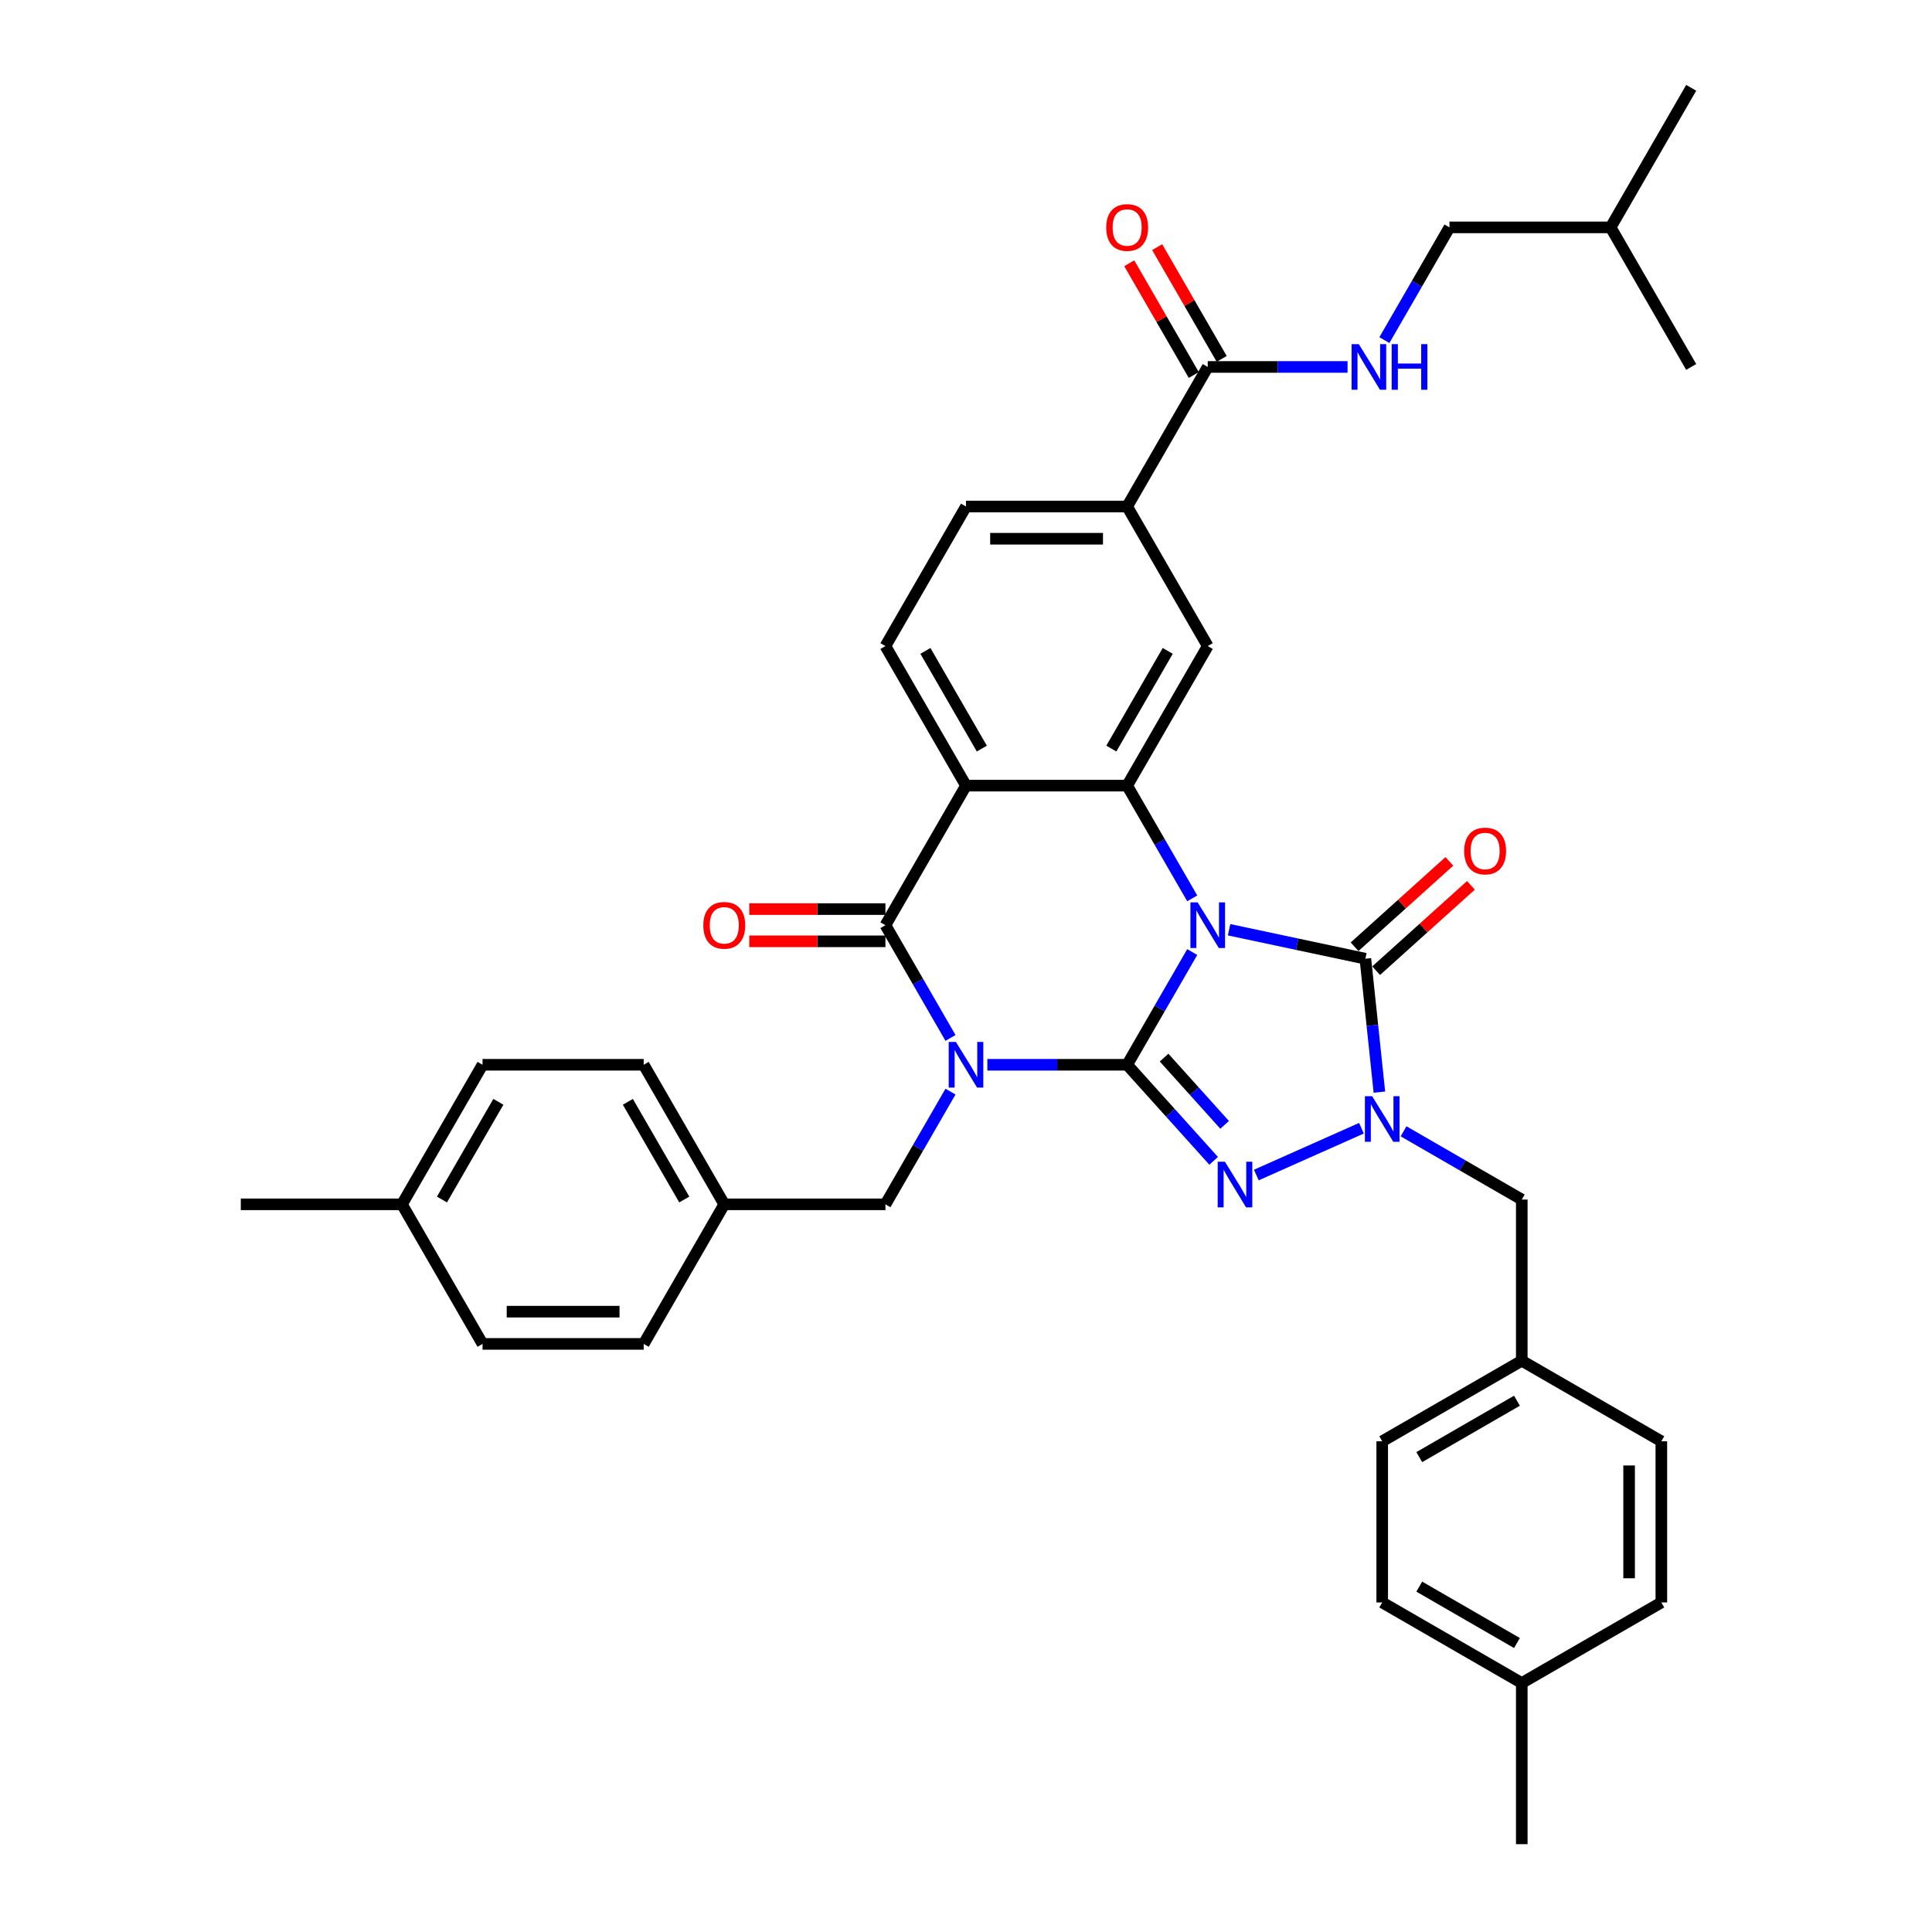 <?xml version='1.0' encoding='iso-8859-1'?>
<svg version='1.1' baseProfile='full'
              xmlns='http://www.w3.org/2000/svg'
                      xmlns:rdkit='http://www.rdkit.org/xml'
                      xmlns:xlink='http://www.w3.org/1999/xlink'
                  xml:space='preserve'
width='1000px' height='1000px' viewBox='0 0 1000 1000'>
<!-- END OF HEADER -->
<rect style='opacity:1.0;fill:#FFFFFF;stroke:none' width='1000' height='1000' x='0' y='0'> </rect>
<path class='bond-0' d='M 583.414,551.123 L 600.255,521.952' style='fill:none;fill-rule:evenodd;stroke:#000000;stroke-width:6px;stroke-linecap:butt;stroke-linejoin:miter;stroke-opacity:1' />
<path class='bond-0' d='M 600.255,521.952 L 617.097,492.781' style='fill:none;fill-rule:evenodd;stroke:#0000FF;stroke-width:6px;stroke-linecap:butt;stroke-linejoin:miter;stroke-opacity:1' />
<path class='bond-1' d='M 583.414,551.123 L 547.229,551.123' style='fill:none;fill-rule:evenodd;stroke:#000000;stroke-width:6px;stroke-linecap:butt;stroke-linejoin:miter;stroke-opacity:1' />
<path class='bond-1' d='M 547.229,551.123 L 511.044,551.123' style='fill:none;fill-rule:evenodd;stroke:#0000FF;stroke-width:6px;stroke-linecap:butt;stroke-linejoin:miter;stroke-opacity:1' />
<path class='bond-2' d='M 583.414,551.123 L 605.799,575.984' style='fill:none;fill-rule:evenodd;stroke:#000000;stroke-width:6px;stroke-linecap:butt;stroke-linejoin:miter;stroke-opacity:1' />
<path class='bond-2' d='M 605.799,575.984 L 628.184,600.846' style='fill:none;fill-rule:evenodd;stroke:#0000FF;stroke-width:6px;stroke-linecap:butt;stroke-linejoin:miter;stroke-opacity:1' />
<path class='bond-2' d='M 602.527,547.418 L 618.197,564.821' style='fill:none;fill-rule:evenodd;stroke:#000000;stroke-width:6px;stroke-linecap:butt;stroke-linejoin:miter;stroke-opacity:1' />
<path class='bond-2' d='M 618.197,564.821 L 633.866,582.224' style='fill:none;fill-rule:evenodd;stroke:#0000FF;stroke-width:6px;stroke-linecap:butt;stroke-linejoin:miter;stroke-opacity:1' />
<path class='bond-3' d='M 636.164,481.232 L 671.438,488.73' style='fill:none;fill-rule:evenodd;stroke:#0000FF;stroke-width:6px;stroke-linecap:butt;stroke-linejoin:miter;stroke-opacity:1' />
<path class='bond-3' d='M 671.438,488.73 L 706.711,496.227' style='fill:none;fill-rule:evenodd;stroke:#000000;stroke-width:6px;stroke-linecap:butt;stroke-linejoin:miter;stroke-opacity:1' />
<path class='bond-6' d='M 617.097,464.988 L 600.255,435.817' style='fill:none;fill-rule:evenodd;stroke:#0000FF;stroke-width:6px;stroke-linecap:butt;stroke-linejoin:miter;stroke-opacity:1' />
<path class='bond-6' d='M 600.255,435.817 L 583.414,406.646' style='fill:none;fill-rule:evenodd;stroke:#000000;stroke-width:6px;stroke-linecap:butt;stroke-linejoin:miter;stroke-opacity:1' />
<path class='bond-5' d='M 491.977,537.226 L 475.135,508.055' style='fill:none;fill-rule:evenodd;stroke:#0000FF;stroke-width:6px;stroke-linecap:butt;stroke-linejoin:miter;stroke-opacity:1' />
<path class='bond-5' d='M 475.135,508.055 L 458.293,478.885' style='fill:none;fill-rule:evenodd;stroke:#000000;stroke-width:6px;stroke-linecap:butt;stroke-linejoin:miter;stroke-opacity:1' />
<path class='bond-10' d='M 491.977,565.02 L 475.135,594.19' style='fill:none;fill-rule:evenodd;stroke:#0000FF;stroke-width:6px;stroke-linecap:butt;stroke-linejoin:miter;stroke-opacity:1' />
<path class='bond-10' d='M 475.135,594.19 L 458.293,623.361' style='fill:none;fill-rule:evenodd;stroke:#000000;stroke-width:6px;stroke-linecap:butt;stroke-linejoin:miter;stroke-opacity:1' />
<path class='bond-4' d='M 650.272,608.194 L 704.689,583.967' style='fill:none;fill-rule:evenodd;stroke:#0000FF;stroke-width:6px;stroke-linecap:butt;stroke-linejoin:miter;stroke-opacity:1' />
<path class='bond-15' d='M 712.293,502.426 L 736.822,480.34' style='fill:none;fill-rule:evenodd;stroke:#000000;stroke-width:6px;stroke-linecap:butt;stroke-linejoin:miter;stroke-opacity:1' />
<path class='bond-15' d='M 736.822,480.34 L 761.352,458.253' style='fill:none;fill-rule:evenodd;stroke:#FF0000;stroke-width:6px;stroke-linecap:butt;stroke-linejoin:miter;stroke-opacity:1' />
<path class='bond-15' d='M 701.13,490.028 L 725.66,467.942' style='fill:none;fill-rule:evenodd;stroke:#000000;stroke-width:6px;stroke-linecap:butt;stroke-linejoin:miter;stroke-opacity:1' />
<path class='bond-15' d='M 725.66,467.942 L 750.189,445.855' style='fill:none;fill-rule:evenodd;stroke:#FF0000;stroke-width:6px;stroke-linecap:butt;stroke-linejoin:miter;stroke-opacity:1' />
<path class='bond-37' d='M 706.711,496.227 L 710.341,530.757' style='fill:none;fill-rule:evenodd;stroke:#000000;stroke-width:6px;stroke-linecap:butt;stroke-linejoin:miter;stroke-opacity:1' />
<path class='bond-37' d='M 710.341,530.757 L 713.97,565.287' style='fill:none;fill-rule:evenodd;stroke:#0000FF;stroke-width:6px;stroke-linecap:butt;stroke-linejoin:miter;stroke-opacity:1' />
<path class='bond-13' d='M 726.474,585.56 L 757.072,603.226' style='fill:none;fill-rule:evenodd;stroke:#0000FF;stroke-width:6px;stroke-linecap:butt;stroke-linejoin:miter;stroke-opacity:1' />
<path class='bond-13' d='M 757.072,603.226 L 787.669,620.891' style='fill:none;fill-rule:evenodd;stroke:#000000;stroke-width:6px;stroke-linecap:butt;stroke-linejoin:miter;stroke-opacity:1' />
<path class='bond-7' d='M 458.293,478.885 L 500,406.646' style='fill:none;fill-rule:evenodd;stroke:#000000;stroke-width:6px;stroke-linecap:butt;stroke-linejoin:miter;stroke-opacity:1' />
<path class='bond-16' d='M 458.293,470.543 L 423.051,470.543' style='fill:none;fill-rule:evenodd;stroke:#000000;stroke-width:6px;stroke-linecap:butt;stroke-linejoin:miter;stroke-opacity:1' />
<path class='bond-16' d='M 423.051,470.543 L 387.809,470.543' style='fill:none;fill-rule:evenodd;stroke:#FF0000;stroke-width:6px;stroke-linecap:butt;stroke-linejoin:miter;stroke-opacity:1' />
<path class='bond-16' d='M 458.293,487.226 L 423.051,487.226' style='fill:none;fill-rule:evenodd;stroke:#000000;stroke-width:6px;stroke-linecap:butt;stroke-linejoin:miter;stroke-opacity:1' />
<path class='bond-16' d='M 423.051,487.226 L 387.809,487.226' style='fill:none;fill-rule:evenodd;stroke:#FF0000;stroke-width:6px;stroke-linecap:butt;stroke-linejoin:miter;stroke-opacity:1' />
<path class='bond-8' d='M 583.414,406.646 L 625.12,334.408' style='fill:none;fill-rule:evenodd;stroke:#000000;stroke-width:6px;stroke-linecap:butt;stroke-linejoin:miter;stroke-opacity:1' />
<path class='bond-8' d='M 575.222,387.469 L 604.417,336.902' style='fill:none;fill-rule:evenodd;stroke:#000000;stroke-width:6px;stroke-linecap:butt;stroke-linejoin:miter;stroke-opacity:1' />
<path class='bond-38' d='M 583.414,406.646 L 500,406.646' style='fill:none;fill-rule:evenodd;stroke:#000000;stroke-width:6px;stroke-linecap:butt;stroke-linejoin:miter;stroke-opacity:1' />
<path class='bond-12' d='M 500,406.646 L 458.293,334.408' style='fill:none;fill-rule:evenodd;stroke:#000000;stroke-width:6px;stroke-linecap:butt;stroke-linejoin:miter;stroke-opacity:1' />
<path class='bond-12' d='M 508.192,387.469 L 478.997,336.902' style='fill:none;fill-rule:evenodd;stroke:#000000;stroke-width:6px;stroke-linecap:butt;stroke-linejoin:miter;stroke-opacity:1' />
<path class='bond-11' d='M 625.12,334.408 L 583.414,262.17' style='fill:none;fill-rule:evenodd;stroke:#000000;stroke-width:6px;stroke-linecap:butt;stroke-linejoin:miter;stroke-opacity:1' />
<path class='bond-9' d='M 625.12,189.931 L 583.414,262.17' style='fill:none;fill-rule:evenodd;stroke:#000000;stroke-width:6px;stroke-linecap:butt;stroke-linejoin:miter;stroke-opacity:1' />
<path class='bond-14' d='M 625.12,189.931 L 661.305,189.931' style='fill:none;fill-rule:evenodd;stroke:#000000;stroke-width:6px;stroke-linecap:butt;stroke-linejoin:miter;stroke-opacity:1' />
<path class='bond-14' d='M 661.305,189.931 L 697.49,189.931' style='fill:none;fill-rule:evenodd;stroke:#0000FF;stroke-width:6px;stroke-linecap:butt;stroke-linejoin:miter;stroke-opacity:1' />
<path class='bond-18' d='M 632.344,185.761 L 615.647,156.84' style='fill:none;fill-rule:evenodd;stroke:#000000;stroke-width:6px;stroke-linecap:butt;stroke-linejoin:miter;stroke-opacity:1' />
<path class='bond-18' d='M 615.647,156.84 L 598.95,127.919' style='fill:none;fill-rule:evenodd;stroke:#FF0000;stroke-width:6px;stroke-linecap:butt;stroke-linejoin:miter;stroke-opacity:1' />
<path class='bond-18' d='M 617.897,194.102 L 601.199,165.181' style='fill:none;fill-rule:evenodd;stroke:#000000;stroke-width:6px;stroke-linecap:butt;stroke-linejoin:miter;stroke-opacity:1' />
<path class='bond-18' d='M 601.199,165.181 L 584.502,136.261' style='fill:none;fill-rule:evenodd;stroke:#FF0000;stroke-width:6px;stroke-linecap:butt;stroke-linejoin:miter;stroke-opacity:1' />
<path class='bond-19' d='M 458.293,623.361 L 374.88,623.361' style='fill:none;fill-rule:evenodd;stroke:#000000;stroke-width:6px;stroke-linecap:butt;stroke-linejoin:miter;stroke-opacity:1' />
<path class='bond-40' d='M 583.414,262.17 L 500,262.17' style='fill:none;fill-rule:evenodd;stroke:#000000;stroke-width:6px;stroke-linecap:butt;stroke-linejoin:miter;stroke-opacity:1' />
<path class='bond-40' d='M 570.902,278.852 L 512.512,278.852' style='fill:none;fill-rule:evenodd;stroke:#000000;stroke-width:6px;stroke-linecap:butt;stroke-linejoin:miter;stroke-opacity:1' />
<path class='bond-17' d='M 458.293,334.408 L 500,262.17' style='fill:none;fill-rule:evenodd;stroke:#000000;stroke-width:6px;stroke-linecap:butt;stroke-linejoin:miter;stroke-opacity:1' />
<path class='bond-20' d='M 787.669,620.891 L 787.669,704.304' style='fill:none;fill-rule:evenodd;stroke:#000000;stroke-width:6px;stroke-linecap:butt;stroke-linejoin:miter;stroke-opacity:1' />
<path class='bond-21' d='M 716.557,176.035 L 733.399,146.864' style='fill:none;fill-rule:evenodd;stroke:#0000FF;stroke-width:6px;stroke-linecap:butt;stroke-linejoin:miter;stroke-opacity:1' />
<path class='bond-21' d='M 733.399,146.864 L 750.241,117.693' style='fill:none;fill-rule:evenodd;stroke:#000000;stroke-width:6px;stroke-linecap:butt;stroke-linejoin:miter;stroke-opacity:1' />
<path class='bond-25' d='M 374.88,623.361 L 333.173,695.6' style='fill:none;fill-rule:evenodd;stroke:#000000;stroke-width:6px;stroke-linecap:butt;stroke-linejoin:miter;stroke-opacity:1' />
<path class='bond-26' d='M 374.88,623.361 L 333.173,551.123' style='fill:none;fill-rule:evenodd;stroke:#000000;stroke-width:6px;stroke-linecap:butt;stroke-linejoin:miter;stroke-opacity:1' />
<path class='bond-26' d='M 354.176,620.867 L 324.981,570.3' style='fill:none;fill-rule:evenodd;stroke:#000000;stroke-width:6px;stroke-linecap:butt;stroke-linejoin:miter;stroke-opacity:1' />
<path class='bond-24' d='M 787.669,704.304 L 859.907,746.011' style='fill:none;fill-rule:evenodd;stroke:#000000;stroke-width:6px;stroke-linecap:butt;stroke-linejoin:miter;stroke-opacity:1' />
<path class='bond-27' d='M 787.669,704.304 L 715.43,746.011' style='fill:none;fill-rule:evenodd;stroke:#000000;stroke-width:6px;stroke-linecap:butt;stroke-linejoin:miter;stroke-opacity:1' />
<path class='bond-27' d='M 785.174,725.008 L 734.608,754.203' style='fill:none;fill-rule:evenodd;stroke:#000000;stroke-width:6px;stroke-linecap:butt;stroke-linejoin:miter;stroke-opacity:1' />
<path class='bond-32' d='M 750.241,117.693 L 833.655,117.693' style='fill:none;fill-rule:evenodd;stroke:#000000;stroke-width:6px;stroke-linecap:butt;stroke-linejoin:miter;stroke-opacity:1' />
<path class='bond-22' d='M 787.669,871.132 L 715.43,829.425' style='fill:none;fill-rule:evenodd;stroke:#000000;stroke-width:6px;stroke-linecap:butt;stroke-linejoin:miter;stroke-opacity:1' />
<path class='bond-22' d='M 785.174,850.428 L 734.608,821.233' style='fill:none;fill-rule:evenodd;stroke:#000000;stroke-width:6px;stroke-linecap:butt;stroke-linejoin:miter;stroke-opacity:1' />
<path class='bond-33' d='M 787.669,871.132 L 787.669,954.545' style='fill:none;fill-rule:evenodd;stroke:#000000;stroke-width:6px;stroke-linecap:butt;stroke-linejoin:miter;stroke-opacity:1' />
<path class='bond-41' d='M 787.669,871.132 L 859.907,829.425' style='fill:none;fill-rule:evenodd;stroke:#000000;stroke-width:6px;stroke-linecap:butt;stroke-linejoin:miter;stroke-opacity:1' />
<path class='bond-23' d='M 208.052,623.361 L 249.759,551.123' style='fill:none;fill-rule:evenodd;stroke:#000000;stroke-width:6px;stroke-linecap:butt;stroke-linejoin:miter;stroke-opacity:1' />
<path class='bond-23' d='M 228.756,620.867 L 257.951,570.3' style='fill:none;fill-rule:evenodd;stroke:#000000;stroke-width:6px;stroke-linecap:butt;stroke-linejoin:miter;stroke-opacity:1' />
<path class='bond-34' d='M 208.052,623.361 L 124.639,623.361' style='fill:none;fill-rule:evenodd;stroke:#000000;stroke-width:6px;stroke-linecap:butt;stroke-linejoin:miter;stroke-opacity:1' />
<path class='bond-39' d='M 208.052,623.361 L 249.759,695.6' style='fill:none;fill-rule:evenodd;stroke:#000000;stroke-width:6px;stroke-linecap:butt;stroke-linejoin:miter;stroke-opacity:1' />
<path class='bond-31' d='M 859.907,746.011 L 859.907,829.425' style='fill:none;fill-rule:evenodd;stroke:#000000;stroke-width:6px;stroke-linecap:butt;stroke-linejoin:miter;stroke-opacity:1' />
<path class='bond-31' d='M 843.224,758.523 L 843.224,816.913' style='fill:none;fill-rule:evenodd;stroke:#000000;stroke-width:6px;stroke-linecap:butt;stroke-linejoin:miter;stroke-opacity:1' />
<path class='bond-30' d='M 333.173,695.6 L 249.759,695.6' style='fill:none;fill-rule:evenodd;stroke:#000000;stroke-width:6px;stroke-linecap:butt;stroke-linejoin:miter;stroke-opacity:1' />
<path class='bond-30' d='M 320.661,678.917 L 262.271,678.917' style='fill:none;fill-rule:evenodd;stroke:#000000;stroke-width:6px;stroke-linecap:butt;stroke-linejoin:miter;stroke-opacity:1' />
<path class='bond-29' d='M 333.173,551.123 L 249.759,551.123' style='fill:none;fill-rule:evenodd;stroke:#000000;stroke-width:6px;stroke-linecap:butt;stroke-linejoin:miter;stroke-opacity:1' />
<path class='bond-28' d='M 715.43,746.011 L 715.43,829.425' style='fill:none;fill-rule:evenodd;stroke:#000000;stroke-width:6px;stroke-linecap:butt;stroke-linejoin:miter;stroke-opacity:1' />
<path class='bond-35' d='M 833.655,117.693 L 875.361,45.455' style='fill:none;fill-rule:evenodd;stroke:#000000;stroke-width:6px;stroke-linecap:butt;stroke-linejoin:miter;stroke-opacity:1' />
<path class='bond-36' d='M 833.655,117.693 L 875.361,189.931' style='fill:none;fill-rule:evenodd;stroke:#000000;stroke-width:6px;stroke-linecap:butt;stroke-linejoin:miter;stroke-opacity:1' />
<path  class='atom-1' d='M 619.899 467.073
L 627.64 479.585
Q 628.407 480.82, 629.642 483.055
Q 630.876 485.291, 630.943 485.424
L 630.943 467.073
L 634.079 467.073
L 634.079 490.696
L 630.843 490.696
L 622.535 477.016
Q 621.567 475.415, 620.533 473.58
Q 619.532 471.744, 619.231 471.177
L 619.231 490.696
L 616.162 490.696
L 616.162 467.073
L 619.899 467.073
' fill='#0000FF'/>
<path  class='atom-2' d='M 494.778 539.312
L 502.519 551.824
Q 503.286 553.058, 504.521 555.294
Q 505.756 557.529, 505.822 557.663
L 505.822 539.312
L 508.959 539.312
L 508.959 562.934
L 505.722 562.934
L 497.414 549.254
Q 496.447 547.653, 495.412 545.818
Q 494.411 543.983, 494.111 543.416
L 494.111 562.934
L 491.041 562.934
L 491.041 539.312
L 494.778 539.312
' fill='#0000FF'/>
<path  class='atom-3' d='M 634.007 601.3
L 641.747 613.812
Q 642.515 615.047, 643.749 617.282
Q 644.984 619.518, 645.051 619.651
L 645.051 601.3
L 648.187 601.3
L 648.187 624.923
L 644.95 624.923
L 636.642 611.243
Q 635.675 609.641, 634.641 607.806
Q 633.64 605.971, 633.339 605.404
L 633.339 624.923
L 630.27 624.923
L 630.27 601.3
L 634.007 601.3
' fill='#0000FF'/>
<path  class='atom-5' d='M 710.209 567.373
L 717.95 579.885
Q 718.717 581.119, 719.951 583.355
Q 721.186 585.59, 721.253 585.724
L 721.253 567.373
L 724.389 567.373
L 724.389 590.995
L 721.153 590.995
L 712.845 577.316
Q 711.877 575.714, 710.843 573.879
Q 709.842 572.044, 709.541 571.477
L 709.541 590.995
L 706.472 590.995
L 706.472 567.373
L 710.209 567.373
' fill='#0000FF'/>
<path  class='atom-15' d='M 703.312 178.12
L 711.053 190.632
Q 711.821 191.866, 713.055 194.102
Q 714.29 196.337, 714.356 196.471
L 714.356 178.12
L 717.493 178.12
L 717.493 201.743
L 714.256 201.743
L 705.948 188.063
Q 704.981 186.461, 703.946 184.626
Q 702.945 182.791, 702.645 182.224
L 702.645 201.743
L 699.576 201.743
L 699.576 178.12
L 703.312 178.12
' fill='#0000FF'/>
<path  class='atom-15' d='M 720.329 178.12
L 723.532 178.12
L 723.532 188.163
L 735.61 188.163
L 735.61 178.12
L 738.813 178.12
L 738.813 201.743
L 735.61 201.743
L 735.61 190.832
L 723.532 190.832
L 723.532 201.743
L 720.329 201.743
L 720.329 178.12
' fill='#0000FF'/>
<path  class='atom-16' d='M 757.856 440.479
Q 757.856 434.807, 760.659 431.638
Q 763.461 428.468, 768.7 428.468
Q 773.938 428.468, 776.741 431.638
Q 779.544 434.807, 779.544 440.479
Q 779.544 446.218, 776.707 449.488
Q 773.871 452.725, 768.7 452.725
Q 763.495 452.725, 760.659 449.488
Q 757.856 446.252, 757.856 440.479
M 768.7 450.055
Q 772.303 450.055, 774.238 447.653
Q 776.207 445.217, 776.207 440.479
Q 776.207 435.842, 774.238 433.506
Q 772.303 431.137, 768.7 431.137
Q 765.096 431.137, 763.128 433.473
Q 761.193 435.808, 761.193 440.479
Q 761.193 445.251, 763.128 447.653
Q 765.096 450.055, 768.7 450.055
' fill='#FF0000'/>
<path  class='atom-17' d='M 364.036 478.951
Q 364.036 473.279, 366.838 470.11
Q 369.641 466.94, 374.88 466.94
Q 380.118 466.94, 382.921 470.11
Q 385.723 473.279, 385.723 478.951
Q 385.723 484.69, 382.887 487.96
Q 380.051 491.196, 374.88 491.196
Q 369.675 491.196, 366.838 487.96
Q 364.036 484.724, 364.036 478.951
M 374.88 488.527
Q 378.483 488.527, 380.418 486.125
Q 382.387 483.689, 382.387 478.951
Q 382.387 474.314, 380.418 471.978
Q 378.483 469.609, 374.88 469.609
Q 371.276 469.609, 369.307 471.945
Q 367.372 474.28, 367.372 478.951
Q 367.372 483.723, 369.307 486.125
Q 371.276 488.527, 374.88 488.527
' fill='#FF0000'/>
<path  class='atom-19' d='M 572.57 117.76
Q 572.57 112.087, 575.373 108.918
Q 578.175 105.748, 583.414 105.748
Q 588.652 105.748, 591.455 108.918
Q 594.257 112.087, 594.257 117.76
Q 594.257 123.498, 591.421 126.768
Q 588.585 130.005, 583.414 130.005
Q 578.209 130.005, 575.373 126.768
Q 572.57 123.532, 572.57 117.76
M 583.414 127.336
Q 587.017 127.336, 588.952 124.933
Q 590.921 122.498, 590.921 117.76
Q 590.921 113.122, 588.952 110.786
Q 587.017 108.417, 583.414 108.417
Q 579.81 108.417, 577.842 110.753
Q 575.906 113.088, 575.906 117.76
Q 575.906 122.531, 577.842 124.933
Q 579.81 127.336, 583.414 127.336
' fill='#FF0000'/>
</svg>
